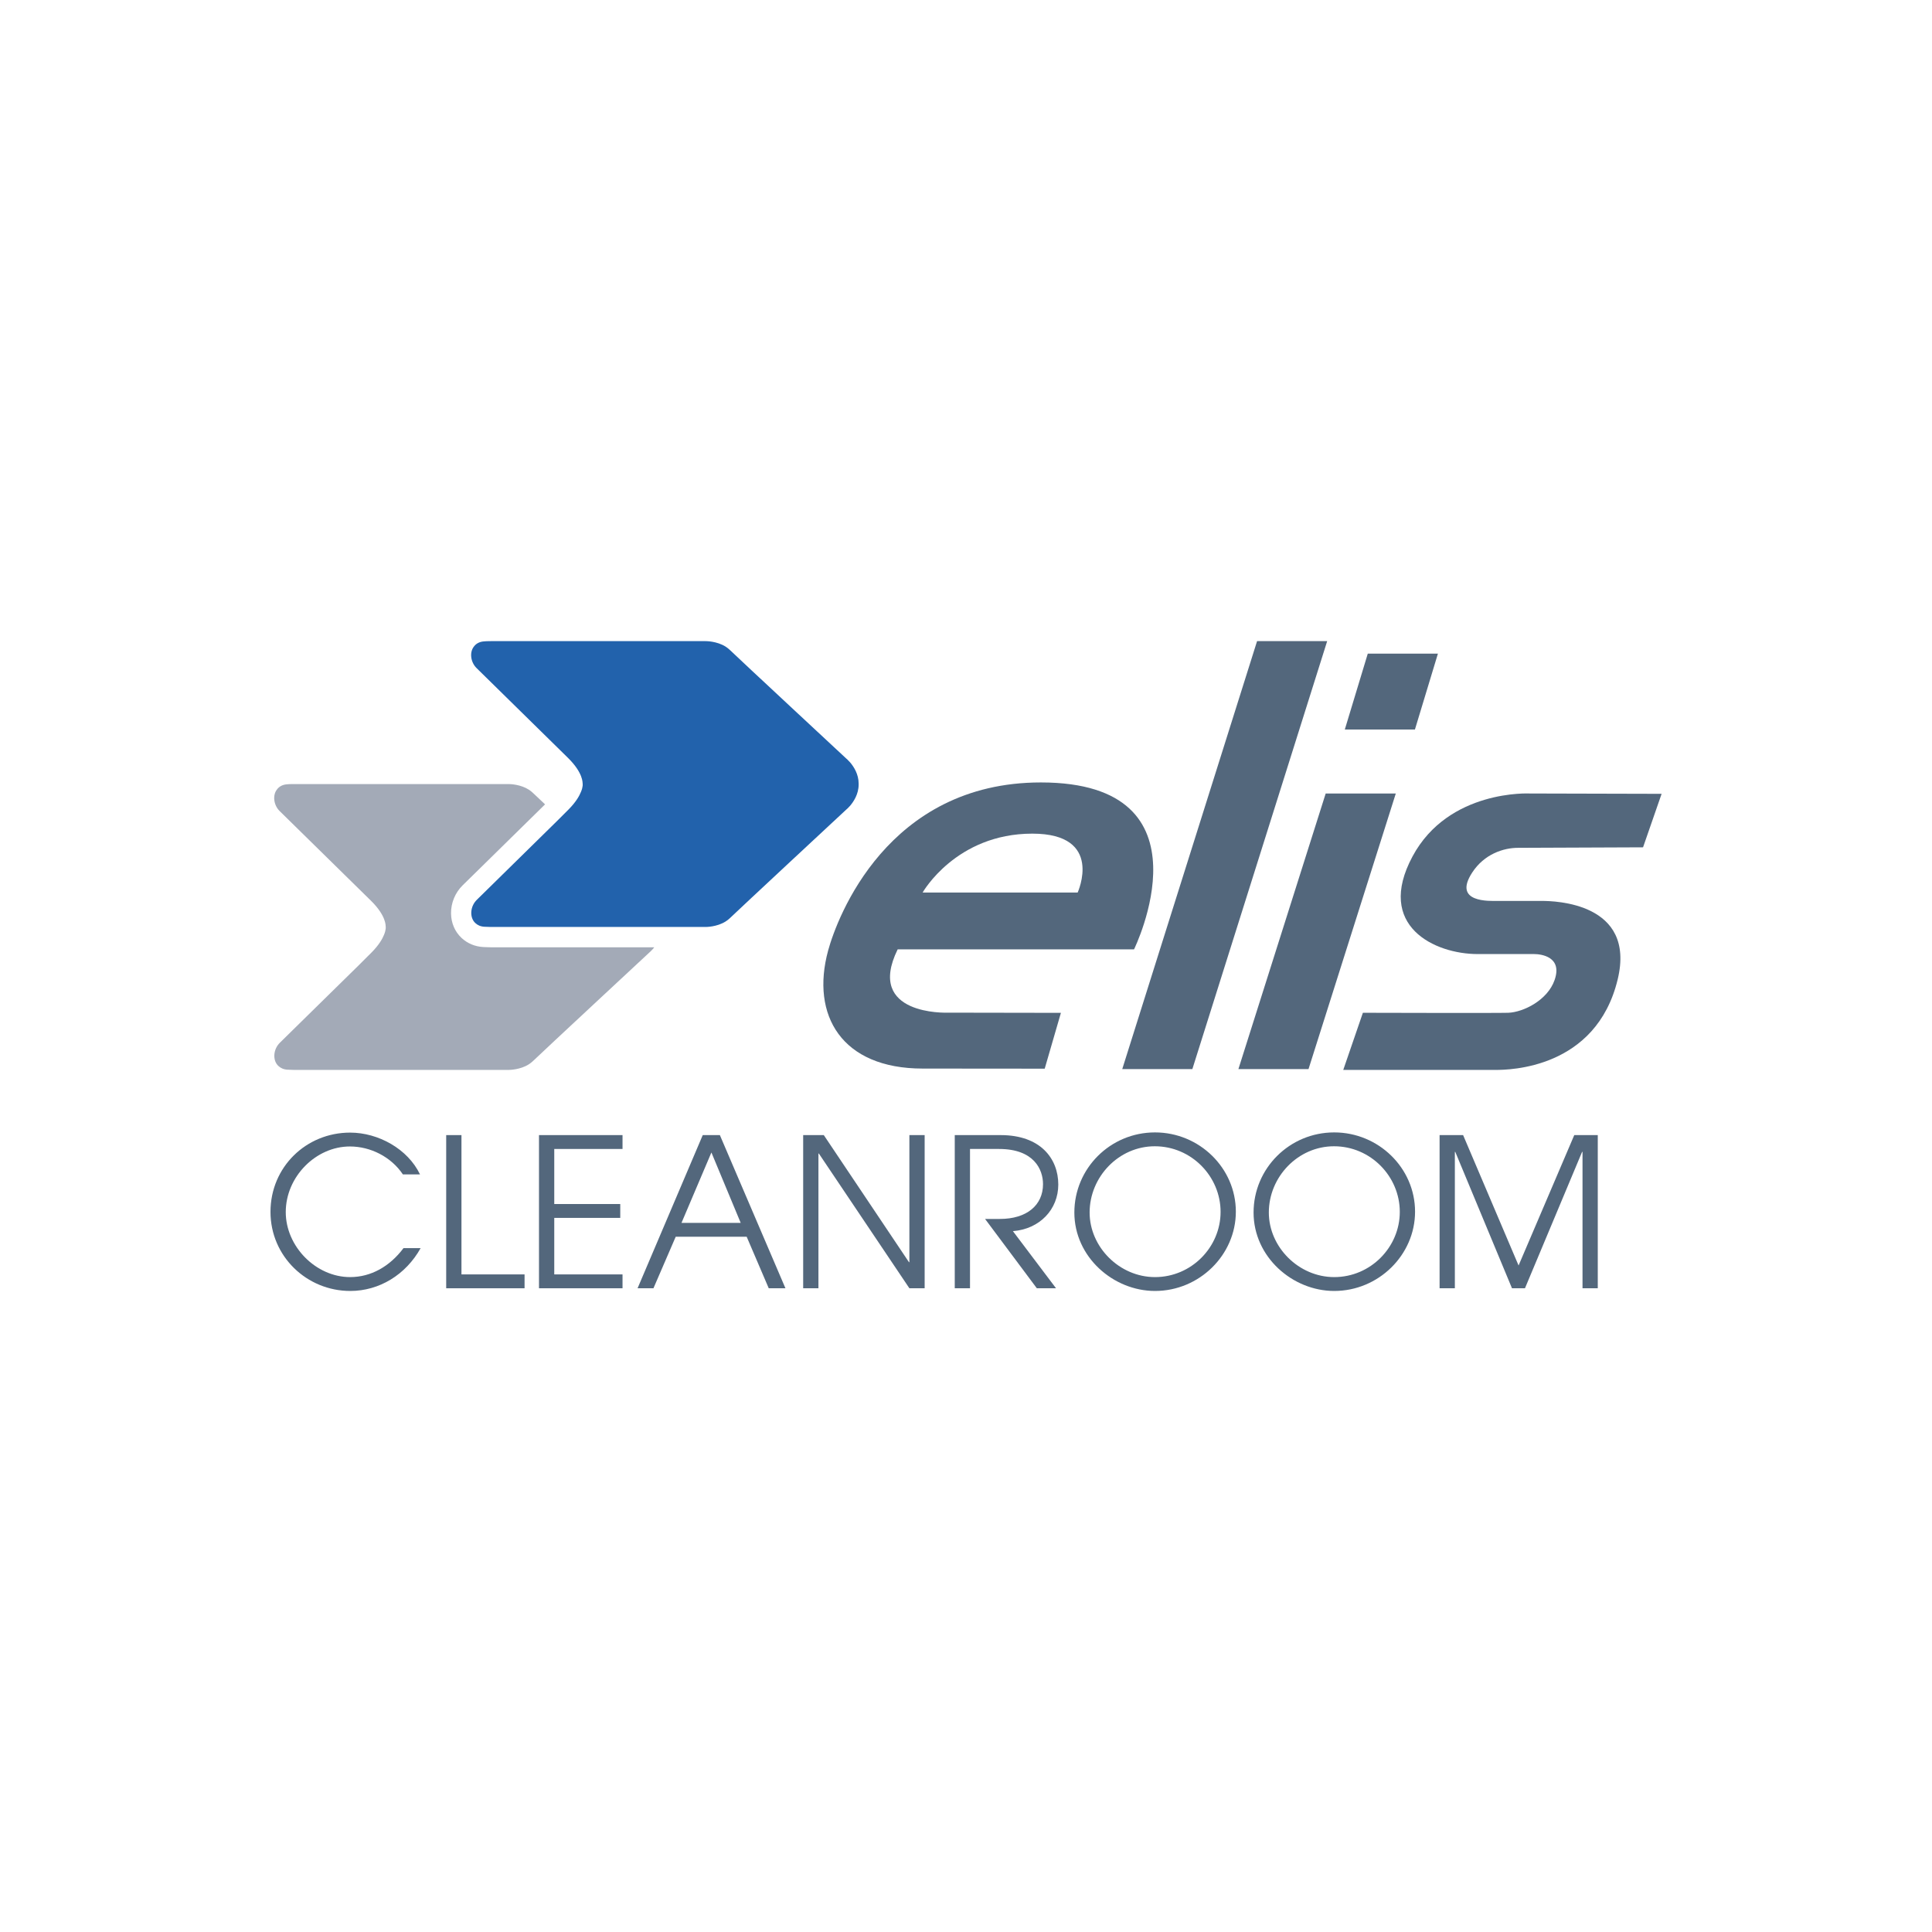 <?xml version="1.0" encoding="utf-8"?>
<!-- Generator: Adobe Illustrator 23.0.1, SVG Export Plug-In . SVG Version: 6.00 Build 0)  -->
<!DOCTYPE svg PUBLIC "-//W3C//DTD SVG 1.1//EN" "http://www.w3.org/Graphics/SVG/1.1/DTD/svg11.dtd">
<svg version="1.1" id="Ebene_1" xmlns:x="http://ns.adobe.com/Extensibility/1.0/" xmlns:i="http://ns.adobe.com/AdobeIllustrator/10.0/" xmlns:graph="http://ns.adobe.com/Graphs/1.0/"
	 xmlns="http://www.w3.org/2000/svg" xmlns:xlink="http://www.w3.org/1999/xlink" x="0px" y="0px" width="566.9px" height="566.9px"
	 viewBox="0 0 566.9 566.9" style="enable-background:new 0 0 566.9 566.9;" xml:space="preserve">
<style type="text/css">
	.st0{fill:none;}
	.st1{clip-path:url(#SVGID_2_);fill:#53677C;}
	.st2{clip-path:url(#SVGID_2_);fill:#2262AC;}
	.st3{clip-path:url(#SVGID_2_);fill:#A3AAB7;}
</style>
<rect class="st0" width="566.929" height="566.929"/>
<g>
	<defs>
		<rect id="SVGID_1_" x="79.37" y="188.127" width="408.189" height="190.675"/>
	</defs>
	<clipPath id="SVGID_2_">
		<use xlink:href="#SVGID_1_"  style="overflow:visible;"/>
	</clipPath>
	<path class="st1" d="M332.752,278.572c0,0,24.088-48.983-27.32-48.983c-45.049,0-59.802,39.665-62.437,49.326
		c-5.174,19.022,3.992,34.631,27.727,34.631c23.753,0,35.823,0.031,35.823,0.031l4.754-16.38l-33.356-0.057
		c0,0-24.103,0.908-14.545-18.568H332.752z M302.916,244.612c21.182,0,13.297,17.28,13.297,17.28h-45.491
		C270.722,261.892,280.479,244.612,302.916,244.612"/>
	<polygon class="st1" points="368.859,188.126 329.299,313.696 349.871,313.696 389.428,188.126 	"/>
	<polygon class="st1" points="388.993,232.831 363.381,313.699 383.953,313.699 409.565,232.831 	"/>
	<polygon class="st1" points="415.178,214.059 394.602,214.059 401.345,191.789 421.925,191.789 	"/>
	<path class="st1" d="M445.427,248.775c2.642,0,36.686-0.149,36.686-0.149l5.446-15.695l-38.685-0.099
		c0,0-23.811-1.26-34.398,18.458c-10.988,20.467,6.547,28.658,19.107,28.658h16.542c2.01,0,8.44,0.733,6.031,7.628
		c-2.053,5.896-9.115,9.419-13.588,9.6c-2.732,0.112-42.662,0-42.662,0l-5.761,16.766h44.772c3.739,0,29.432-0.243,35.761-26.585
		c5.406-22.507-18.555-23.001-22.238-23.001h-13.002c-2.317,0-13.267,0.591-7.462-8.315
		C435.517,250.585,441.185,248.775,445.427,248.775"/>
	<path class="st2" d="M249.575,223.857l-0.128-0.147c-0.592-0.687-1.079-1.091-1.128-1.129c-0.382-0.36-31.672-29.443-34.085-31.798
		c-0.415-0.403-0.848-0.741-1.279-1.021c-2.609-1.671-5.883-1.634-5.889-1.634h-63.081c-1.048,0-1.678,0.036-1.84,0.065
		c-1.361,0.065-2.336,0.606-2.951,1.351l-0.13,0.165c-1.352,1.679-0.99,4.597,0.779,6.332c2.358,2.314,21.611,21.221,26.815,26.339
		c4.541,4.465,4.256,7.378,4.303,7.503c0.024,0.082,0.144,0.973-0.486,2.464c-0.499,1.253-1.505,2.998-3.574,5.109
		c-0.653,0.667-1.581,1.596-2.616,2.619c-0.381,0.379-0.721,0.721-1.149,1.137c-5.692,5.596-15.162,14.897-20.223,19.869
		c-1.494,1.465-2.575,2.526-3.005,2.951c-1.957,1.918-2.196,5.171-0.446,6.806c0.62,0.586,1.484,1.035,2.683,1.096
		c0.613,0.029,1.2,0.064,1.817,0.064h50.198h12.906c0.006,0,3.259,0.034,5.862-1.619c0.446-0.28,0.883-0.617,1.306-1.03
		c2.413-2.347,33.697-31.437,34.085-31.799c0.049-0.04,0.507-0.41,1.072-1.059l0.097-0.109c0.968-1.158,2.459-3.34,2.459-6.161
		v-0.304C251.947,227.168,250.535,225.032,249.575,223.857"/>
	<path class="st3" d="M149.386,230.067H85.865c-0.852,0.005-1.364,0.032-1.514,0.062c-1.361,0.064-2.331,0.609-2.946,1.348
		l-0.126,0.166c-1.354,1.682-0.991,4.602,0.77,6.337c2.363,2.315,21.616,21.221,26.82,26.335c4.536,4.472,4.262,7.377,4.3,7.505
		c0.022,0.082,0.142,0.975-0.48,2.464c-0.504,1.248-1.51,3-3.582,5.112c-0.885,0.907-2.189,2.205-3.757,3.752
		c-5.703,5.594-15.163,14.894-20.231,19.87c-1.492,1.467-2.568,2.521-3,2.95c-1.957,1.919-2.194,5.17-0.444,6.806
		c0.615,0.581,1.485,1.033,2.676,1.098c0.621,0.029,1.207,0.066,1.825,0.066h63.099h0.012c0.217,0,3.335-0.029,5.855-1.622
		c0.441-0.275,0.88-0.621,1.303-1.027c2.411-2.349,33.698-31.438,34.091-31.799c0.043-0.041,0.504-0.418,1.069-1.064l0.086-0.102
		l0.278-0.367h-48.004c-0.596,0-1.158-0.024-1.739-0.053l-0.393-0.019c-2.462-0.13-4.688-1.067-6.42-2.689
		c-1.941-1.822-3.031-4.366-3.067-7.177c-0.032-3.081,1.211-6.087,3.402-8.239l2.172-2.133l0.84-0.823l20.226-19.869l0.794-0.784
		l0.155-0.157c-1.782-1.676-3.084-2.896-3.49-3.295c-0.411-0.405-0.847-0.738-1.279-1.019
		C152.837,230.214,149.979,230.079,149.386,230.067"/>
	<path class="st1" d="M123.426,366.23c-4.359,7.835-12.164,12.572-20.637,12.572c-12.768,0-23.419-10.144-23.419-23.201
		c0-13.177,10.469-23.263,23.359-23.263c8.292,0,16.941,4.798,20.513,12.269h-5.022c-3.448-5.161-9.502-8.201-15.552-8.201
		c-9.983,0-18.819,8.869-18.819,19.256c0,10.081,8.836,19.072,18.88,19.072c6.111,0,11.618-3.098,15.675-8.504H123.426z"/>
	<polygon class="st1" points="130.926,378.013 130.926,333.068 135.405,333.068 135.405,373.945 153.92,373.945 153.92,378.013 	"/>
	<polygon class="st1" points="158.155,378.013 158.155,333.068 182.665,333.068 182.665,337.138 162.635,337.138 162.635,353.295 
		181.999,353.295 181.999,357.361 162.635,357.361 162.635,373.945 182.665,373.945 182.665,378.013 	"/>
	<path class="st1" d="M225.569,378.012l-6.475-15.124h-20.82l-6.533,15.124h-4.66l19.124-44.945h5.022l19.244,44.945H225.569z
		 M208.746,338.168l-8.778,20.654h17.372L208.746,338.168z"/>
	<polygon class="st1" points="266.837,378.013 240.272,338.472 240.151,338.472 240.151,378.013 235.672,378.013 235.672,333.068 
		241.722,333.068 266.716,370.36 266.837,370.36 266.837,333.068 271.317,333.068 271.317,378.013 	"/>
	<path class="st1" d="M304.234,378.013l-15.189-20.345h4.357c7.926,0,12.647-4.073,12.647-10.205
		c0-4.251-2.601-10.325-12.889-10.325h-8.534v40.875h-4.476v-44.945h13.491c11.684,0,16.888,6.922,16.888,14.513
		c0,7.295-5.446,13.059-13.316,13.668l12.653,16.764H304.234z"/>
	<path class="st1" d="M338.907,378.802c-12.223,0-23.663-9.961-23.663-23.019c0-12.937,10.533-23.504,23.663-23.504
		c13.011,0,23.723,10.445,23.723,23.26C362.63,368.236,351.918,378.802,338.907,378.802 M338.847,336.346
		c-10.591,0-19.123,8.99-19.123,19.437c0,10.14,8.774,18.951,19.183,18.951c10.715,0,19.245-8.811,19.245-19.132
		C358.152,345.215,349.622,336.346,338.847,336.346"/>
	<path class="st1" d="M391.494,378.802c-12.224,0-23.663-9.961-23.663-23.019c0-12.937,10.532-23.504,23.663-23.504
		c13.008,0,23.721,10.445,23.721,23.26C415.215,368.236,404.502,378.802,391.494,378.802 M391.434,336.346
		c-10.592,0-19.125,8.99-19.125,19.437c0,10.14,8.774,18.951,19.185,18.951c10.713,0,19.243-8.811,19.243-19.132
		C410.737,345.215,402.207,336.346,391.434,336.346"/>
	<polygon class="st1" points="464.352,378.013 464.352,337.986 464.229,337.986 447.465,378.013 443.657,378.013 427.013,337.986 
		426.894,337.986 426.894,378.013 422.413,378.013 422.413,333.068 429.315,333.068 445.591,371.329 461.931,333.068 
		468.83,333.068 468.83,378.013 	"/>
</g>
</svg>

